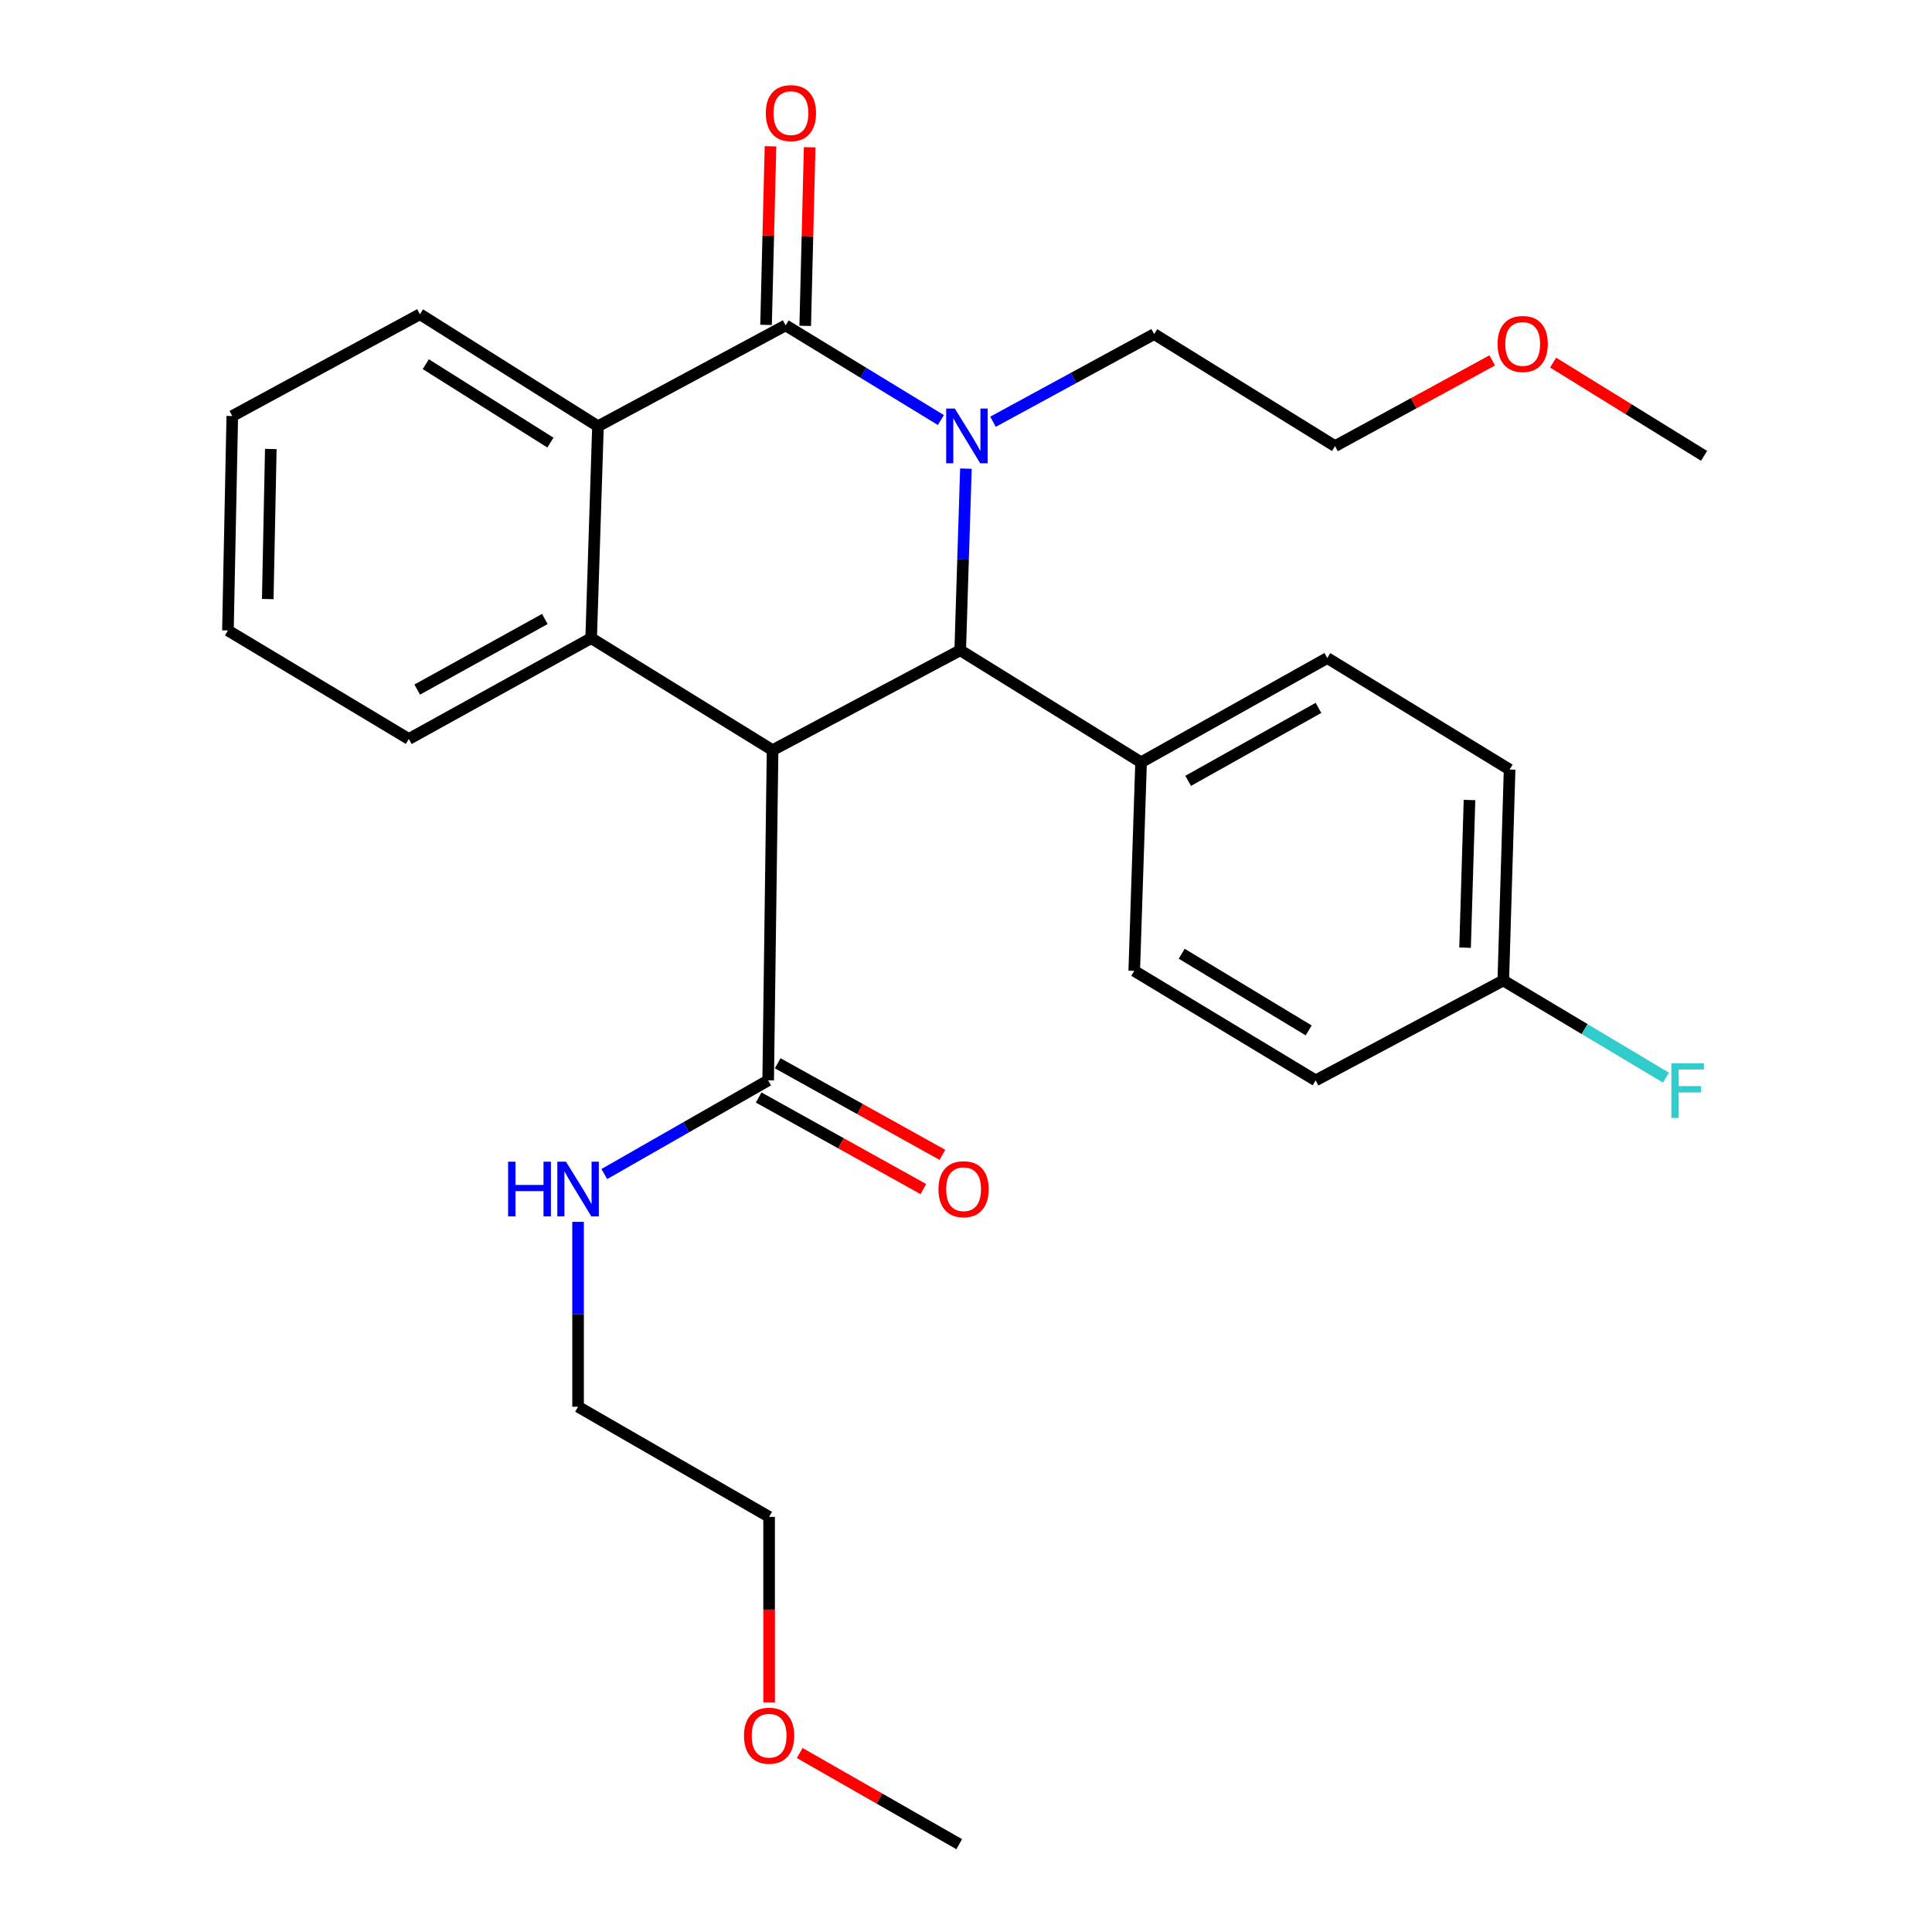<?xml version='1.0' encoding='iso-8859-1'?>
<svg version='1.1' baseProfile='full'
              xmlns='http://www.w3.org/2000/svg'
                      xmlns:rdkit='http://www.rdkit.org/xml'
                      xmlns:xlink='http://www.w3.org/1999/xlink'
                  xml:space='preserve'
width='1000px' height='1000px' viewBox='0 0 1000 1000'>
<!-- END OF HEADER -->
<rect style='opacity:1.0;fill:#FFFFFF;stroke:none' width='1000' height='1000' x='0' y='0'> </rect>
<path class='bond-1' d='M 486.997,217.412 L 446.82,192.912' style='fill:none;fill-rule:evenodd;stroke:#0000FF;stroke-width:6px;stroke-linecap:butt;stroke-linejoin:miter;stroke-opacity:1' />
<path class='bond-1' d='M 446.82,192.912 L 406.643,168.412' style='fill:none;fill-rule:evenodd;stroke:#000000;stroke-width:6px;stroke-linecap:butt;stroke-linejoin:miter;stroke-opacity:1' />
<path class='bond-2' d='M 499.953,242.571 L 498.478,289.576' style='fill:none;fill-rule:evenodd;stroke:#0000FF;stroke-width:6px;stroke-linecap:butt;stroke-linejoin:miter;stroke-opacity:1' />
<path class='bond-2' d='M 498.478,289.576 L 497.003,336.581' style='fill:none;fill-rule:evenodd;stroke:#000000;stroke-width:6px;stroke-linecap:butt;stroke-linejoin:miter;stroke-opacity:1' />
<path class='bond-10' d='M 513.982,218.295 L 555.686,195.613' style='fill:none;fill-rule:evenodd;stroke:#0000FF;stroke-width:6px;stroke-linecap:butt;stroke-linejoin:miter;stroke-opacity:1' />
<path class='bond-10' d='M 555.686,195.613 L 597.391,172.93' style='fill:none;fill-rule:evenodd;stroke:#000000;stroke-width:6px;stroke-linecap:butt;stroke-linejoin:miter;stroke-opacity:1' />
<path class='bond-0' d='M 399.883,388.285 L 497.003,336.581' style='fill:none;fill-rule:evenodd;stroke:#000000;stroke-width:6px;stroke-linecap:butt;stroke-linejoin:miter;stroke-opacity:1' />
<path class='bond-3' d='M 399.883,388.285 L 305.985,330.305' style='fill:none;fill-rule:evenodd;stroke:#000000;stroke-width:6px;stroke-linecap:butt;stroke-linejoin:miter;stroke-opacity:1' />
<path class='bond-5' d='M 399.883,388.285 L 397.607,559.203' style='fill:none;fill-rule:evenodd;stroke:#000000;stroke-width:6px;stroke-linecap:butt;stroke-linejoin:miter;stroke-opacity:1' />
<path class='bond-4' d='M 406.643,168.412 L 309.511,220.623' style='fill:none;fill-rule:evenodd;stroke:#000000;stroke-width:6px;stroke-linecap:butt;stroke-linejoin:miter;stroke-opacity:1' />
<path class='bond-7' d='M 416.78,168.664 L 417.931,122.448' style='fill:none;fill-rule:evenodd;stroke:#000000;stroke-width:6px;stroke-linecap:butt;stroke-linejoin:miter;stroke-opacity:1' />
<path class='bond-7' d='M 417.931,122.448 L 419.082,76.232' style='fill:none;fill-rule:evenodd;stroke:#FF0000;stroke-width:6px;stroke-linecap:butt;stroke-linejoin:miter;stroke-opacity:1' />
<path class='bond-7' d='M 396.506,168.16 L 397.657,121.943' style='fill:none;fill-rule:evenodd;stroke:#000000;stroke-width:6px;stroke-linecap:butt;stroke-linejoin:miter;stroke-opacity:1' />
<path class='bond-7' d='M 397.657,121.943 L 398.808,75.727' style='fill:none;fill-rule:evenodd;stroke:#FF0000;stroke-width:6px;stroke-linecap:butt;stroke-linejoin:miter;stroke-opacity:1' />
<path class='bond-6' d='M 497.003,336.581 L 590.619,394.56' style='fill:none;fill-rule:evenodd;stroke:#000000;stroke-width:6px;stroke-linecap:butt;stroke-linejoin:miter;stroke-opacity:1' />
<path class='bond-14' d='M 305.985,330.305 L 211.614,382.505' style='fill:none;fill-rule:evenodd;stroke:#000000;stroke-width:6px;stroke-linecap:butt;stroke-linejoin:miter;stroke-opacity:1' />
<path class='bond-14' d='M 282.013,320.389 L 215.953,356.928' style='fill:none;fill-rule:evenodd;stroke:#000000;stroke-width:6px;stroke-linecap:butt;stroke-linejoin:miter;stroke-opacity:1' />
<path class='bond-28' d='M 305.985,330.305 L 309.511,220.623' style='fill:none;fill-rule:evenodd;stroke:#000000;stroke-width:6px;stroke-linecap:butt;stroke-linejoin:miter;stroke-opacity:1' />
<path class='bond-18' d='M 309.511,220.623 L 217.371,162.643' style='fill:none;fill-rule:evenodd;stroke:#000000;stroke-width:6px;stroke-linecap:butt;stroke-linejoin:miter;stroke-opacity:1' />
<path class='bond-18' d='M 284.889,229.091 L 220.391,188.505' style='fill:none;fill-rule:evenodd;stroke:#000000;stroke-width:6px;stroke-linecap:butt;stroke-linejoin:miter;stroke-opacity:1' />
<path class='bond-8' d='M 392.679,568.065 L 435.303,591.768' style='fill:none;fill-rule:evenodd;stroke:#000000;stroke-width:6px;stroke-linecap:butt;stroke-linejoin:miter;stroke-opacity:1' />
<path class='bond-8' d='M 435.303,591.768 L 477.928,615.471' style='fill:none;fill-rule:evenodd;stroke:#FF0000;stroke-width:6px;stroke-linecap:butt;stroke-linejoin:miter;stroke-opacity:1' />
<path class='bond-8' d='M 402.535,550.341 L 445.16,574.044' style='fill:none;fill-rule:evenodd;stroke:#000000;stroke-width:6px;stroke-linecap:butt;stroke-linejoin:miter;stroke-opacity:1' />
<path class='bond-8' d='M 445.16,574.044 L 487.784,597.747' style='fill:none;fill-rule:evenodd;stroke:#FF0000;stroke-width:6px;stroke-linecap:butt;stroke-linejoin:miter;stroke-opacity:1' />
<path class='bond-9' d='M 397.607,559.203 L 355.197,583.445' style='fill:none;fill-rule:evenodd;stroke:#000000;stroke-width:6px;stroke-linecap:butt;stroke-linejoin:miter;stroke-opacity:1' />
<path class='bond-9' d='M 355.197,583.445 L 312.787,607.688' style='fill:none;fill-rule:evenodd;stroke:#0000FF;stroke-width:6px;stroke-linecap:butt;stroke-linejoin:miter;stroke-opacity:1' />
<path class='bond-11' d='M 590.619,394.56 L 686.996,340.603' style='fill:none;fill-rule:evenodd;stroke:#000000;stroke-width:6px;stroke-linecap:butt;stroke-linejoin:miter;stroke-opacity:1' />
<path class='bond-11' d='M 614.983,404.163 L 682.447,366.393' style='fill:none;fill-rule:evenodd;stroke:#000000;stroke-width:6px;stroke-linecap:butt;stroke-linejoin:miter;stroke-opacity:1' />
<path class='bond-12' d='M 590.619,394.56 L 587.082,502.508' style='fill:none;fill-rule:evenodd;stroke:#000000;stroke-width:6px;stroke-linecap:butt;stroke-linejoin:miter;stroke-opacity:1' />
<path class='bond-21' d='M 299.213,632.424 L 299.213,680.275' style='fill:none;fill-rule:evenodd;stroke:#0000FF;stroke-width:6px;stroke-linecap:butt;stroke-linejoin:miter;stroke-opacity:1' />
<path class='bond-21' d='M 299.213,680.275 L 299.213,728.127' style='fill:none;fill-rule:evenodd;stroke:#000000;stroke-width:6px;stroke-linecap:butt;stroke-linejoin:miter;stroke-opacity:1' />
<path class='bond-22' d='M 597.391,172.93 L 691.007,230.909' style='fill:none;fill-rule:evenodd;stroke:#000000;stroke-width:6px;stroke-linecap:butt;stroke-linejoin:miter;stroke-opacity:1' />
<path class='bond-16' d='M 686.996,340.603 L 781.367,398.312' style='fill:none;fill-rule:evenodd;stroke:#000000;stroke-width:6px;stroke-linecap:butt;stroke-linejoin:miter;stroke-opacity:1' />
<path class='bond-15' d='M 587.082,502.508 L 680.979,559.203' style='fill:none;fill-rule:evenodd;stroke:#000000;stroke-width:6px;stroke-linecap:butt;stroke-linejoin:miter;stroke-opacity:1' />
<path class='bond-15' d='M 611.649,493.651 L 677.377,533.337' style='fill:none;fill-rule:evenodd;stroke:#000000;stroke-width:6px;stroke-linecap:butt;stroke-linejoin:miter;stroke-opacity:1' />
<path class='bond-13' d='M 778.1,507.499 L 680.979,559.203' style='fill:none;fill-rule:evenodd;stroke:#000000;stroke-width:6px;stroke-linecap:butt;stroke-linejoin:miter;stroke-opacity:1' />
<path class='bond-17' d='M 778.1,507.499 L 820.204,532.649' style='fill:none;fill-rule:evenodd;stroke:#000000;stroke-width:6px;stroke-linecap:butt;stroke-linejoin:miter;stroke-opacity:1' />
<path class='bond-17' d='M 820.204,532.649 L 862.309,557.798' style='fill:none;fill-rule:evenodd;stroke:#33CCCC;stroke-width:6px;stroke-linecap:butt;stroke-linejoin:miter;stroke-opacity:1' />
<path class='bond-29' d='M 778.1,507.499 L 781.367,398.312' style='fill:none;fill-rule:evenodd;stroke:#000000;stroke-width:6px;stroke-linecap:butt;stroke-linejoin:miter;stroke-opacity:1' />
<path class='bond-29' d='M 758.319,490.515 L 760.606,414.084' style='fill:none;fill-rule:evenodd;stroke:#000000;stroke-width:6px;stroke-linecap:butt;stroke-linejoin:miter;stroke-opacity:1' />
<path class='bond-26' d='M 211.614,382.505 L 117.975,326.317' style='fill:none;fill-rule:evenodd;stroke:#000000;stroke-width:6px;stroke-linecap:butt;stroke-linejoin:miter;stroke-opacity:1' />
<path class='bond-27' d='M 217.371,162.643 L 120.228,215.338' style='fill:none;fill-rule:evenodd;stroke:#000000;stroke-width:6px;stroke-linecap:butt;stroke-linejoin:miter;stroke-opacity:1' />
<path class='bond-19' d='M 772.373,186.55 L 731.69,208.73' style='fill:none;fill-rule:evenodd;stroke:#FF0000;stroke-width:6px;stroke-linecap:butt;stroke-linejoin:miter;stroke-opacity:1' />
<path class='bond-19' d='M 731.69,208.73 L 691.007,230.909' style='fill:none;fill-rule:evenodd;stroke:#000000;stroke-width:6px;stroke-linecap:butt;stroke-linejoin:miter;stroke-opacity:1' />
<path class='bond-24' d='M 803.897,187.689 L 842.961,211.817' style='fill:none;fill-rule:evenodd;stroke:#FF0000;stroke-width:6px;stroke-linecap:butt;stroke-linejoin:miter;stroke-opacity:1' />
<path class='bond-24' d='M 842.961,211.817 L 882.025,235.946' style='fill:none;fill-rule:evenodd;stroke:#000000;stroke-width:6px;stroke-linecap:butt;stroke-linejoin:miter;stroke-opacity:1' />
<path class='bond-20' d='M 398.091,881.163 L 398.091,833.139' style='fill:none;fill-rule:evenodd;stroke:#FF0000;stroke-width:6px;stroke-linecap:butt;stroke-linejoin:miter;stroke-opacity:1' />
<path class='bond-20' d='M 398.091,833.139 L 398.091,785.115' style='fill:none;fill-rule:evenodd;stroke:#000000;stroke-width:6px;stroke-linecap:butt;stroke-linejoin:miter;stroke-opacity:1' />
<path class='bond-25' d='M 413.925,907.361 L 455.21,930.953' style='fill:none;fill-rule:evenodd;stroke:#FF0000;stroke-width:6px;stroke-linecap:butt;stroke-linejoin:miter;stroke-opacity:1' />
<path class='bond-25' d='M 455.21,930.953 L 496.496,954.545' style='fill:none;fill-rule:evenodd;stroke:#000000;stroke-width:6px;stroke-linecap:butt;stroke-linejoin:miter;stroke-opacity:1' />
<path class='bond-23' d='M 299.213,728.127 L 398.091,785.115' style='fill:none;fill-rule:evenodd;stroke:#000000;stroke-width:6px;stroke-linecap:butt;stroke-linejoin:miter;stroke-opacity:1' />
<path class='bond-30' d='M 117.975,326.317 L 120.228,215.338' style='fill:none;fill-rule:evenodd;stroke:#000000;stroke-width:6px;stroke-linecap:butt;stroke-linejoin:miter;stroke-opacity:1' />
<path class='bond-30' d='M 138.589,310.082 L 140.166,232.397' style='fill:none;fill-rule:evenodd;stroke:#000000;stroke-width:6px;stroke-linecap:butt;stroke-linejoin:miter;stroke-opacity:1' />
<path  class='atom-0' d='M 494.224 211.476
L 503.504 226.476
Q 504.424 227.956, 505.904 230.636
Q 507.384 233.316, 507.464 233.476
L 507.464 211.476
L 511.224 211.476
L 511.224 239.796
L 507.344 239.796
L 497.384 223.396
Q 496.224 221.476, 494.984 219.276
Q 493.784 217.076, 493.424 216.396
L 493.424 239.796
L 489.744 239.796
L 489.744 211.476
L 494.224 211.476
' fill='#0000FF'/>
<path  class='atom-8' d='M 396.381 58.55
Q 396.381 51.75, 399.741 47.95
Q 403.101 44.15, 409.381 44.15
Q 415.661 44.15, 419.021 47.95
Q 422.381 51.75, 422.381 58.55
Q 422.381 65.43, 418.981 69.35
Q 415.581 73.23, 409.381 73.23
Q 403.141 73.23, 399.741 69.35
Q 396.381 65.47, 396.381 58.55
M 409.381 70.03
Q 413.701 70.03, 416.021 67.15
Q 418.381 64.23, 418.381 58.55
Q 418.381 52.99, 416.021 50.19
Q 413.701 47.35, 409.381 47.35
Q 405.061 47.35, 402.701 50.15
Q 400.381 52.95, 400.381 58.55
Q 400.381 64.27, 402.701 67.15
Q 405.061 70.03, 409.381 70.03
' fill='#FF0000'/>
<path  class='atom-9' d='M 485.749 615.527
Q 485.749 608.727, 489.109 604.927
Q 492.469 601.127, 498.749 601.127
Q 505.029 601.127, 508.389 604.927
Q 511.749 608.727, 511.749 615.527
Q 511.749 622.407, 508.349 626.327
Q 504.949 630.207, 498.749 630.207
Q 492.509 630.207, 489.109 626.327
Q 485.749 622.447, 485.749 615.527
M 498.749 627.007
Q 503.069 627.007, 505.389 624.127
Q 507.749 621.207, 507.749 615.527
Q 507.749 609.967, 505.389 607.167
Q 503.069 604.327, 498.749 604.327
Q 494.429 604.327, 492.069 607.127
Q 489.749 609.927, 489.749 615.527
Q 489.749 621.247, 492.069 624.127
Q 494.429 627.007, 498.749 627.007
' fill='#FF0000'/>
<path  class='atom-10' d='M 262.993 601.287
L 266.833 601.287
L 266.833 613.327
L 281.313 613.327
L 281.313 601.287
L 285.153 601.287
L 285.153 629.607
L 281.313 629.607
L 281.313 616.527
L 266.833 616.527
L 266.833 629.607
L 262.993 629.607
L 262.993 601.287
' fill='#0000FF'/>
<path  class='atom-10' d='M 292.953 601.287
L 302.233 616.287
Q 303.153 617.767, 304.633 620.447
Q 306.113 623.127, 306.193 623.287
L 306.193 601.287
L 309.953 601.287
L 309.953 629.607
L 306.073 629.607
L 296.113 613.207
Q 294.953 611.287, 293.713 609.087
Q 292.513 606.887, 292.153 606.207
L 292.153 629.607
L 288.473 629.607
L 288.473 601.287
L 292.953 601.287
' fill='#0000FF'/>
<path  class='atom-18' d='M 865.087 550.327
L 881.927 550.327
L 881.927 553.567
L 868.887 553.567
L 868.887 562.167
L 880.487 562.167
L 880.487 565.447
L 868.887 565.447
L 868.887 578.647
L 865.087 578.647
L 865.087 550.327
' fill='#33CCCC'/>
<path  class='atom-20' d='M 775.139 178.035
Q 775.139 171.235, 778.499 167.435
Q 781.859 163.635, 788.139 163.635
Q 794.419 163.635, 797.779 167.435
Q 801.139 171.235, 801.139 178.035
Q 801.139 184.915, 797.739 188.835
Q 794.339 192.715, 788.139 192.715
Q 781.899 192.715, 778.499 188.835
Q 775.139 184.955, 775.139 178.035
M 788.139 189.515
Q 792.459 189.515, 794.779 186.635
Q 797.139 183.715, 797.139 178.035
Q 797.139 172.475, 794.779 169.675
Q 792.459 166.835, 788.139 166.835
Q 783.819 166.835, 781.459 169.635
Q 779.139 172.435, 779.139 178.035
Q 779.139 183.755, 781.459 186.635
Q 783.819 189.515, 788.139 189.515
' fill='#FF0000'/>
<path  class='atom-21' d='M 385.091 898.393
Q 385.091 891.593, 388.451 887.793
Q 391.811 883.993, 398.091 883.993
Q 404.371 883.993, 407.731 887.793
Q 411.091 891.593, 411.091 898.393
Q 411.091 905.273, 407.691 909.193
Q 404.291 913.073, 398.091 913.073
Q 391.851 913.073, 388.451 909.193
Q 385.091 905.313, 385.091 898.393
M 398.091 909.873
Q 402.411 909.873, 404.731 906.993
Q 407.091 904.073, 407.091 898.393
Q 407.091 892.833, 404.731 890.033
Q 402.411 887.193, 398.091 887.193
Q 393.771 887.193, 391.411 889.993
Q 389.091 892.793, 389.091 898.393
Q 389.091 904.113, 391.411 906.993
Q 393.771 909.873, 398.091 909.873
' fill='#FF0000'/>
</svg>
